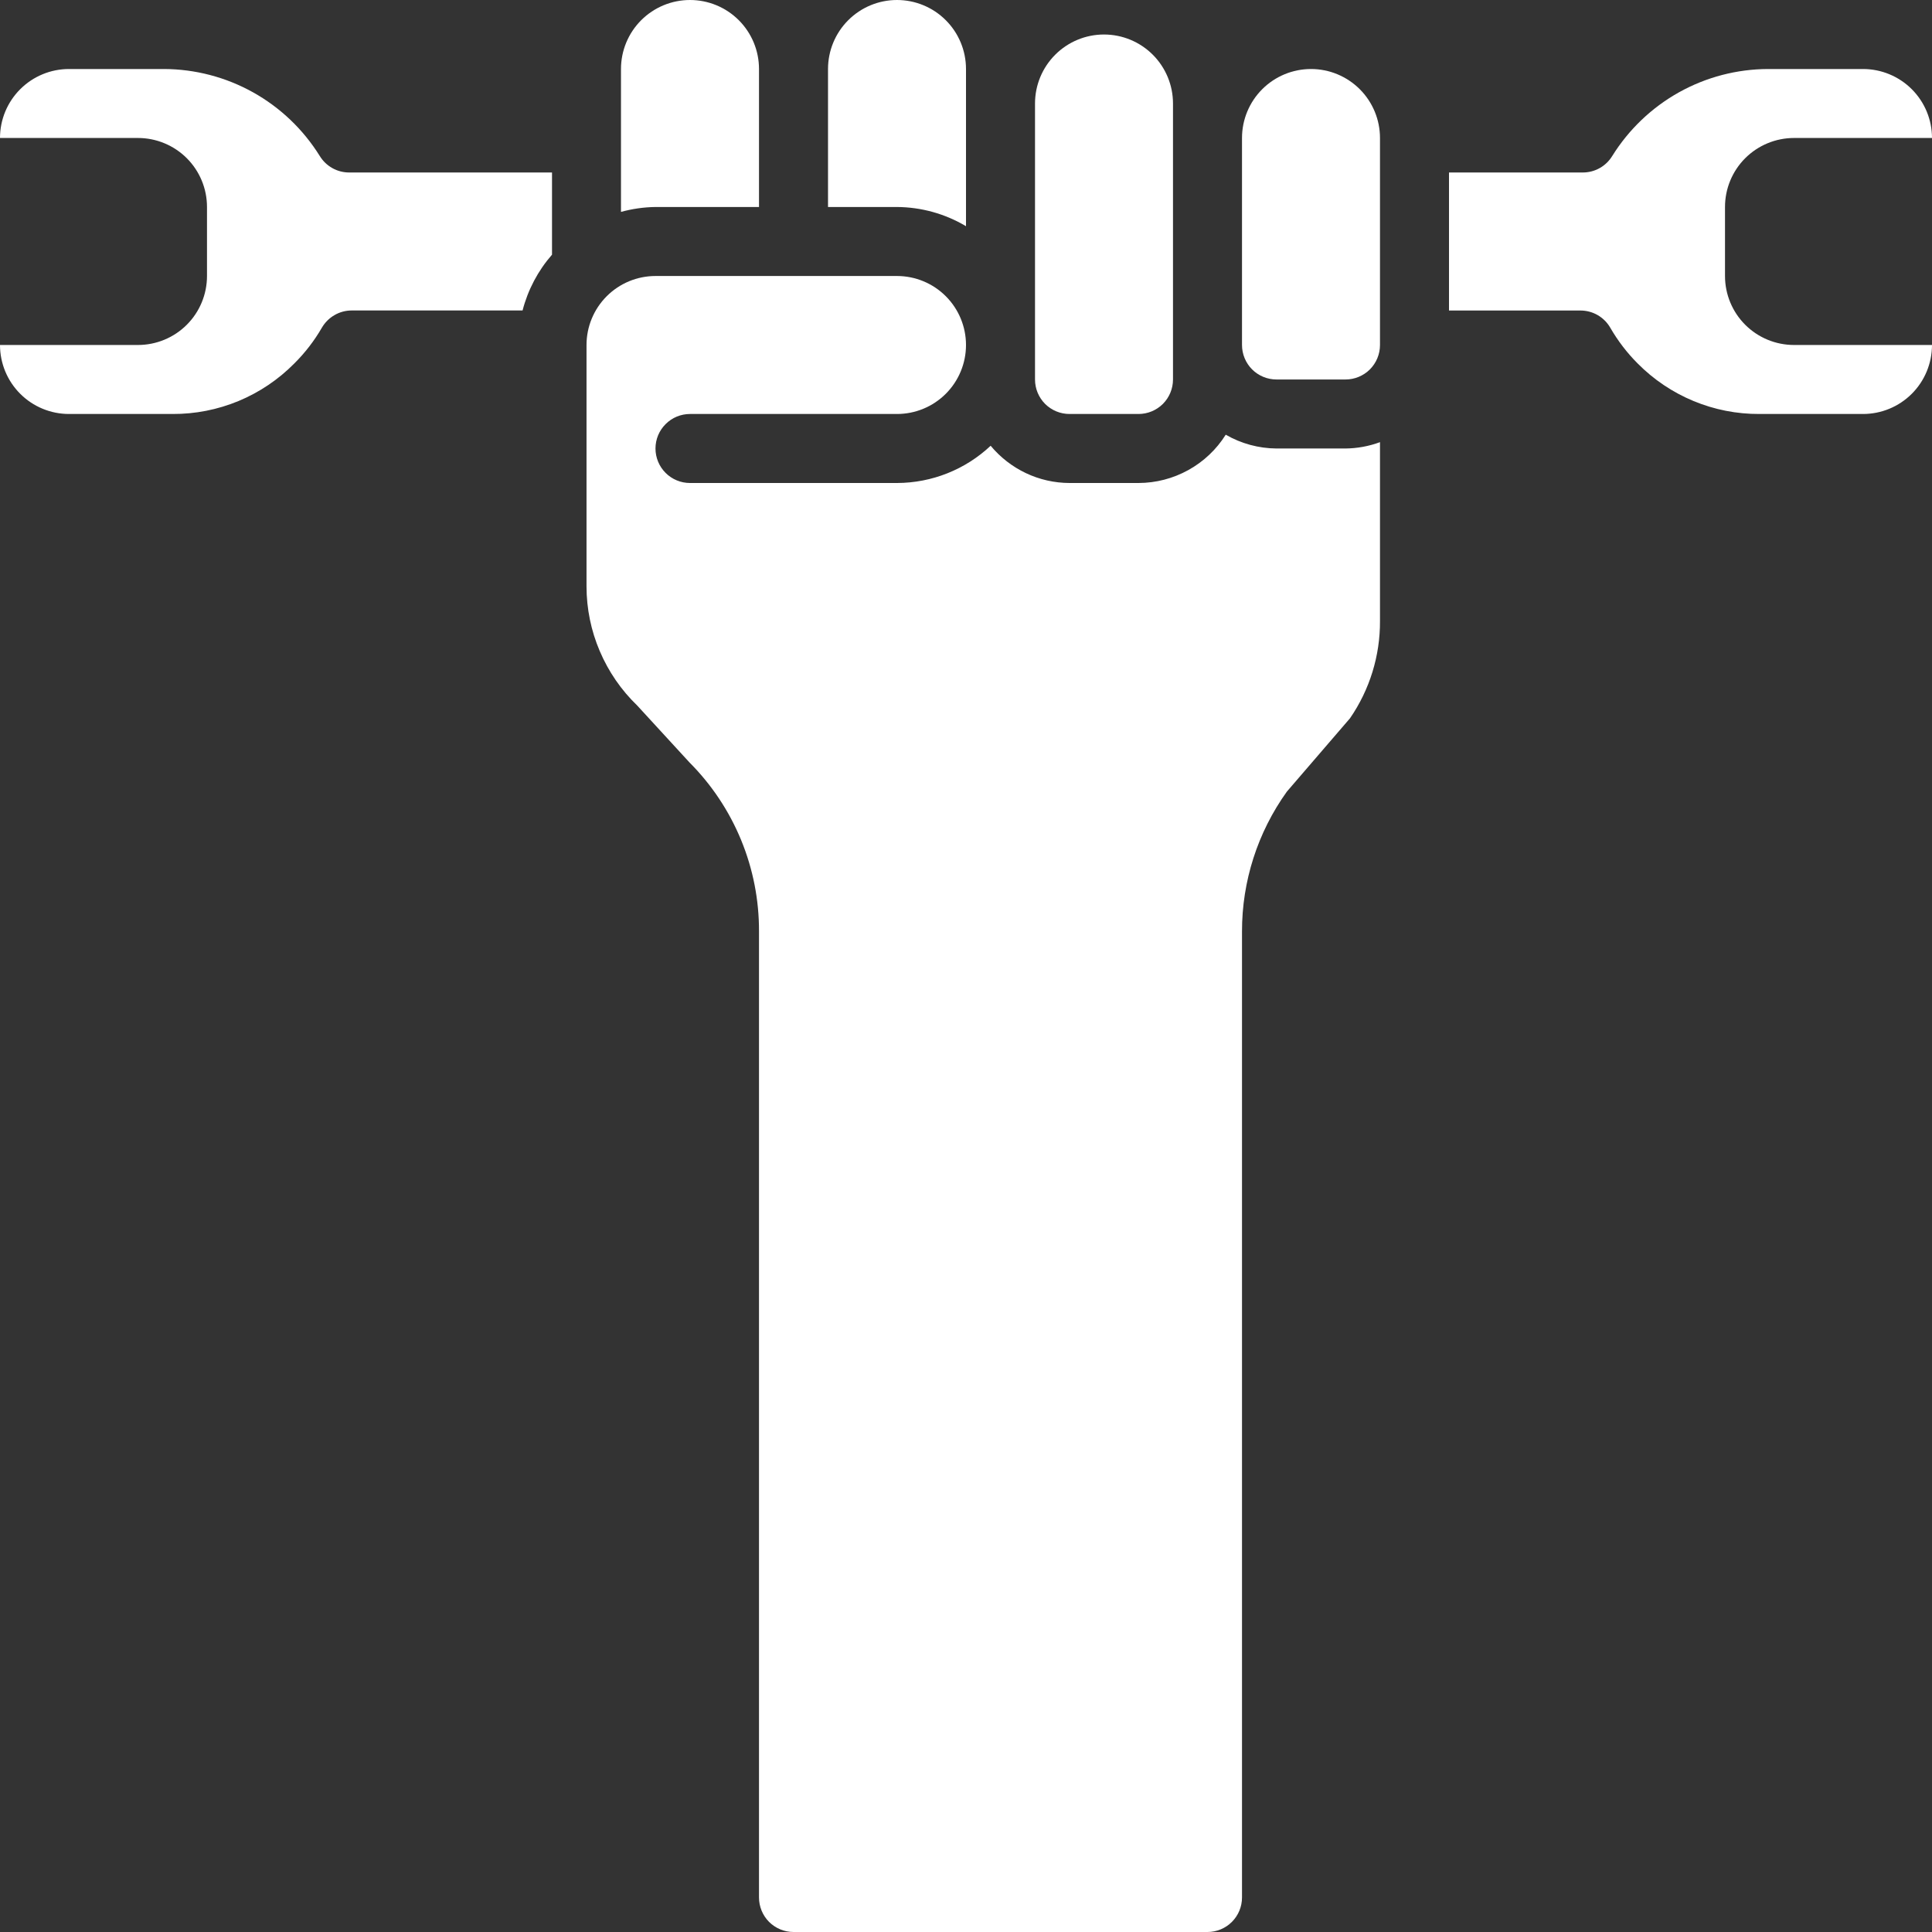 <svg width="50" height="50" viewBox="0 0 50 50" fill="none" xmlns="http://www.w3.org/2000/svg">
<rect x="0" y="0" width="50" height="50" fill="#333333" stroke="none"/>
<path d="M46.429 3.571H50C50 3.098 49.812 2.644 49.477 2.309C49.142 1.974 48.688 1.786 48.214 1.786H45.759C44.951 1.788 44.156 1.996 43.45 2.39C42.745 2.784 42.151 3.352 41.724 4.038C41.644 4.168 41.533 4.276 41.4 4.35C41.267 4.425 41.117 4.464 40.964 4.464H37.5V8.036H40.902C41.058 8.036 41.212 8.077 41.348 8.155C41.483 8.234 41.596 8.346 41.674 8.482C41.869 8.819 42.106 9.13 42.381 9.405C42.793 9.822 43.285 10.153 43.827 10.378C44.368 10.603 44.949 10.717 45.536 10.714H48.214C48.688 10.714 49.142 10.526 49.477 10.191C49.812 9.856 50 9.402 50 8.928H46.429C45.955 8.928 45.501 8.74 45.166 8.405C44.831 8.071 44.643 7.616 44.643 7.143V5.357C44.643 4.883 44.831 4.429 45.166 4.094C45.501 3.76 45.955 3.571 46.429 3.571Z" fill="white"/>
<path d="M8.276 4.038C7.85 3.352 7.256 2.784 6.55 2.39C5.844 1.996 5.049 1.788 4.241 1.786H1.786C1.312 1.786 0.858 1.974 0.523 2.309C0.188 2.644 0 3.098 0 3.571H3.571C4.045 3.571 4.499 3.76 4.834 4.094C5.169 4.429 5.357 4.883 5.357 5.357V7.143C5.357 7.616 5.169 8.071 4.834 8.405C4.499 8.74 4.045 8.928 3.571 8.928H0C0 9.402 0.188 9.856 0.523 10.191C0.858 10.526 1.312 10.714 1.786 10.714H4.464C5.05 10.717 5.631 10.603 6.172 10.379C6.713 10.154 7.204 9.824 7.616 9.407C7.894 9.131 8.134 8.82 8.33 8.481C8.409 8.346 8.521 8.233 8.657 8.155C8.792 8.076 8.946 8.035 9.103 8.035H13.524C13.662 7.501 13.923 7.006 14.286 6.591V4.464H9.036C8.883 4.464 8.733 4.425 8.6 4.35C8.467 4.276 8.356 4.168 8.276 4.038Z" fill="white"/>
<path d="M19.643 5.357V1.786C19.643 1.312 19.455 0.858 19.12 0.523C18.785 0.188 18.331 0 17.857 0C17.384 0 16.929 0.188 16.594 0.523C16.259 0.858 16.071 1.312 16.071 1.786V5.484C16.362 5.404 16.662 5.361 16.964 5.357H19.643Z" fill="white"/>
<path d="M29.464 10.714C29.701 10.714 29.928 10.62 30.096 10.453C30.263 10.285 30.357 10.058 30.357 9.821V2.679C30.357 2.205 30.169 1.751 29.834 1.416C29.499 1.081 29.045 0.893 28.571 0.893C28.098 0.893 27.644 1.081 27.309 1.416C26.974 1.751 26.786 2.205 26.786 2.679V9.821C26.786 10.058 26.88 10.285 27.047 10.453C27.215 10.62 27.442 10.714 27.679 10.714H29.464Z" fill="white"/>
<path d="M15.179 8.929V15.178C15.18 15.754 15.296 16.322 15.522 16.851C15.747 17.38 16.076 17.859 16.49 18.258L17.844 19.732C18.417 20.307 18.871 20.989 19.18 21.74C19.489 22.491 19.646 23.295 19.643 24.107V49.107C19.643 49.344 19.737 49.571 19.904 49.739C20.072 49.906 20.299 50 20.536 50H31.25C31.487 50 31.714 49.906 31.881 49.739C32.049 49.571 32.143 49.344 32.143 49.107V24.107C32.141 22.808 32.547 21.542 33.304 20.487L34.938 18.589C35.448 17.849 35.719 16.97 35.714 16.071V11.443C35.428 11.549 35.126 11.604 34.821 11.607H33.036C32.574 11.604 32.122 11.481 31.722 11.25C31.482 11.632 31.149 11.947 30.754 12.165C30.359 12.384 29.916 12.499 29.464 12.5H27.679C27.289 12.499 26.904 12.412 26.551 12.245C26.199 12.078 25.887 11.836 25.638 11.536C24.982 12.153 24.116 12.498 23.214 12.5H17.857C17.62 12.5 17.393 12.406 17.226 12.239C17.058 12.071 16.964 11.844 16.964 11.607C16.964 11.37 17.058 11.143 17.226 10.976C17.393 10.808 17.62 10.714 17.857 10.714H23.214C23.688 10.714 24.142 10.526 24.477 10.191C24.812 9.856 25 9.402 25 8.929C25 8.455 24.812 8.001 24.477 7.666C24.142 7.331 23.688 7.143 23.214 7.143H16.964C16.491 7.143 16.037 7.331 15.702 7.666C15.367 8.001 15.179 8.455 15.179 8.929Z" fill="white"/>
<path d="M25 5.854V1.786C25 1.312 24.812 0.858 24.477 0.523C24.142 0.188 23.688 0 23.214 0C22.741 0 22.287 0.188 21.952 0.523C21.617 0.858 21.429 1.312 21.429 1.786V5.357H23.214C23.843 5.361 24.459 5.532 25 5.854Z" fill="white"/>
<path d="M33.929 1.786C33.455 1.786 33.001 1.974 32.666 2.309C32.331 2.644 32.143 3.098 32.143 3.571V8.928C32.143 9.165 32.237 9.392 32.404 9.56C32.572 9.727 32.799 9.821 33.036 9.821H34.822C35.058 9.821 35.285 9.727 35.453 9.56C35.62 9.392 35.714 9.165 35.714 8.928V3.571C35.714 3.098 35.526 2.644 35.191 2.309C34.856 1.974 34.402 1.786 33.929 1.786Z" fill="white"/>
</svg>
